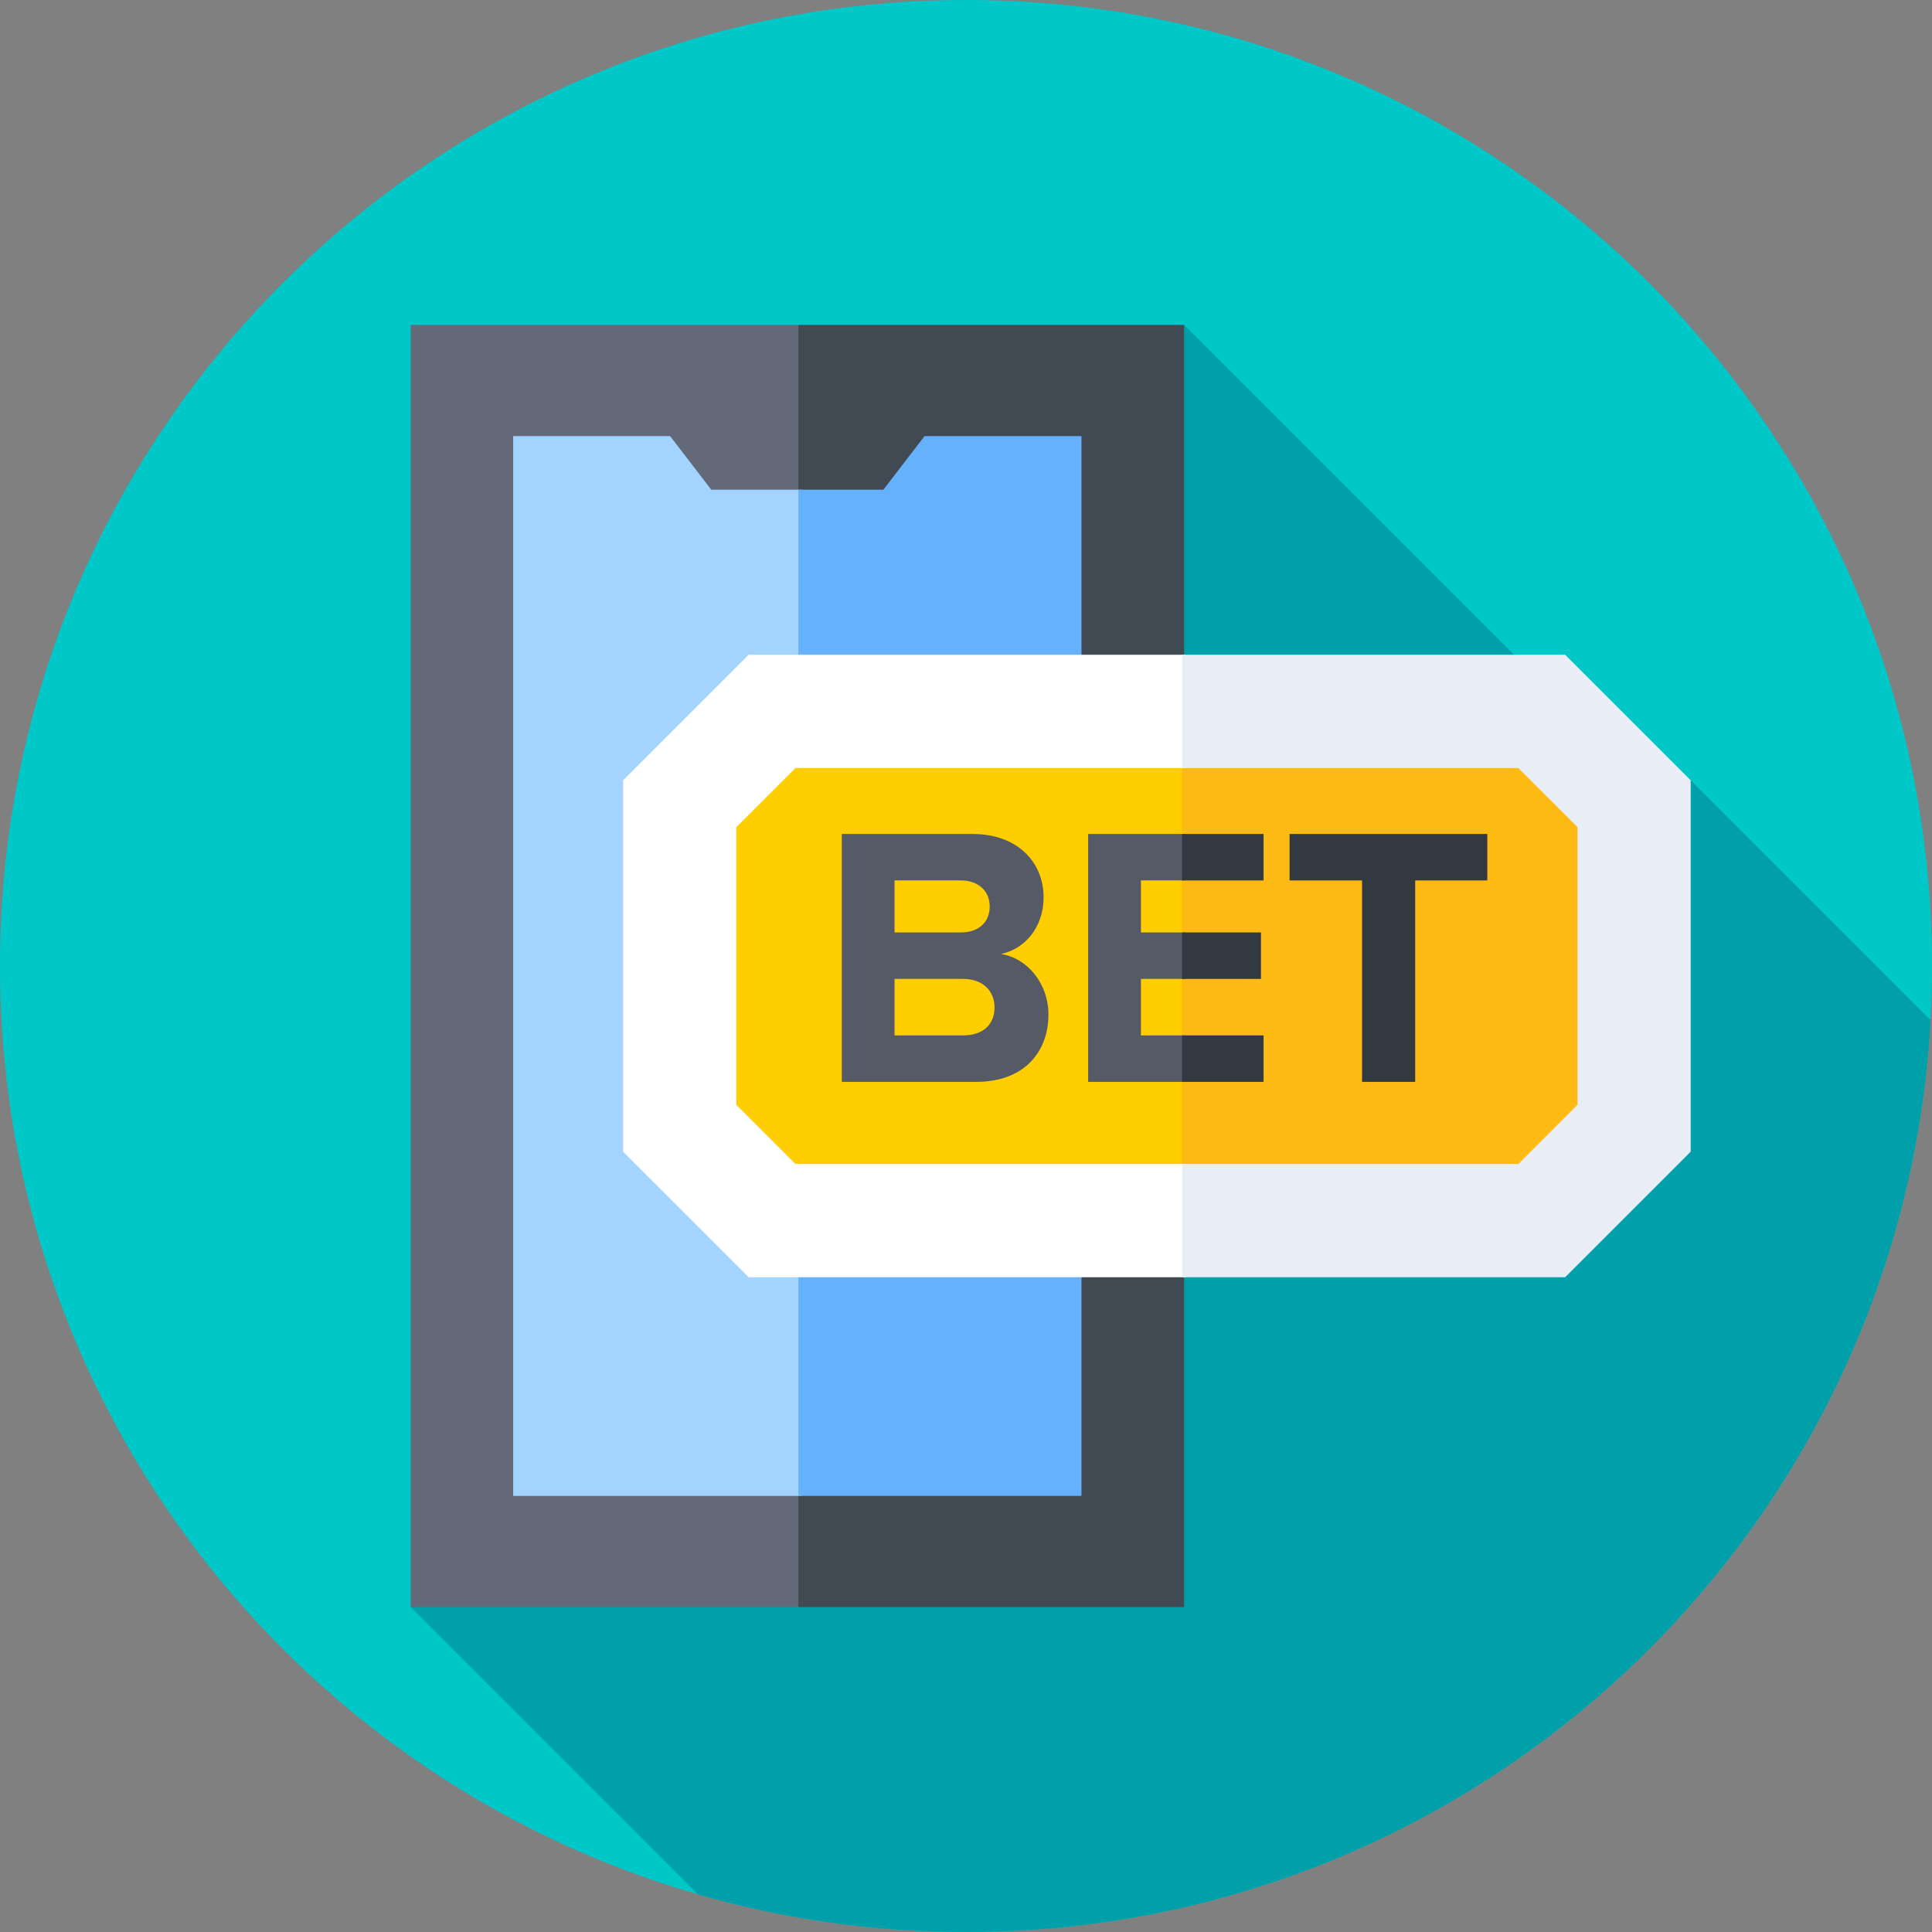 <svg width="96" height="96" viewBox="0 0 96 96" fill="none" xmlns="http://www.w3.org/2000/svg">
<rect x="0" y="0" width="96" height="96" fill="#808080" stroke="none"/>
<g clip-path="url(#clip0_604_15690)">
<path d="M48 96C74.51 96 96 74.51 96 48C96 21.49 74.51 0 48 0C21.49 0 0 21.49 0 48C0 74.51 21.49 96 48 96Z" fill="#00C8C8"/>
<path d="M95.929 50.685L84.017 38.773L82.283 39.589L58.839 16.145L20.406 79.854L34.678 94.126C38.909 95.346 43.38 96 48.003 96C73.612 96 94.536 75.946 95.929 50.685Z" fill="#00A0AA"/>
<path d="M20.406 16.145V79.854H39.674L41.708 50.045L39.674 16.145H20.406Z" fill="#636978"/>
<path d="M39.672 16.145H58.837V79.854H39.672V16.145Z" fill="#414952"/>
<path d="M35.342 24.332L33.298 21.671H25.5V74.329H39.827L41.702 48.42L39.827 24.332H35.342Z" fill="#A3D4FF"/>
<path d="M53.738 21.671H45.94L43.896 24.332H39.672V74.329H53.738V21.671Z" fill="#65B1FC"/>
<path d="M38.363 35.348C36.571 37.141 35.566 38.146 33.773 39.938V56.062L38.363 60.651H58.916L60.791 47.327L58.916 35.349H38.363V35.348Z" fill="#FFCE00"/>
<path d="M76.608 35.348H58.734V60.651H76.608L81.198 56.062V39.938C79.406 38.146 78.4 37.141 76.608 35.348Z" fill="#FDBA12"/>
<path d="M39.528 57.839L36.586 54.897V41.103L39.528 38.161H58.916L59.455 35.467L58.916 32.536H37.199L30.961 38.773V57.227L37.199 63.464H58.916L59.312 60.651L58.916 57.839H39.528Z" fill="white"/>
<path d="M77.773 32.536H58.734V38.161H75.443L78.385 41.103V54.896L75.443 57.839H58.734V63.464H77.773L84.01 57.227V38.773L77.773 32.536Z" fill="#E9EDF5"/>
<path d="M41.828 53.757V41.439H48.31C50.656 41.439 51.856 42.935 51.856 44.578C51.856 46.111 50.896 47.164 49.732 47.404C51.062 47.607 52.096 48.882 52.096 50.414C52.096 52.28 50.877 53.757 48.514 53.757L41.828 53.757ZM49.178 45.04C49.178 44.283 48.624 43.747 47.738 43.747H44.45V46.333H47.738C48.624 46.333 49.178 45.834 49.178 45.04ZM49.418 50.045C49.418 49.269 48.864 48.641 47.849 48.641H44.45V51.449H47.849C48.828 51.449 49.418 50.931 49.418 50.045Z" fill="#555A66"/>
<path d="M56.693 43.748H58.917L59.218 42.593L58.917 41.439H54.07V53.757H58.917L59.218 52.603L58.917 51.449H56.693V48.641H58.917L59.218 47.487L58.917 46.333H56.693V43.748Z" fill="#555A66"/>
<path d="M58.734 46.333H62.657V48.642H58.734V46.333Z" fill="#333940"/>
<path d="M58.734 51.449H62.786V53.757H58.734V51.449Z" fill="#333940"/>
<path d="M58.734 41.439H62.786V43.748H58.734V41.439Z" fill="#333940"/>
<path d="M67.679 53.757V43.748H64.078V41.439H73.903V43.748H70.32V53.757H67.679Z" fill="#333940"/>
</g>
<defs>
<clipPath id="clip0_604_15690">
<rect width="96" height="96" fill="white"/>
</clipPath>
</defs>
</svg>
